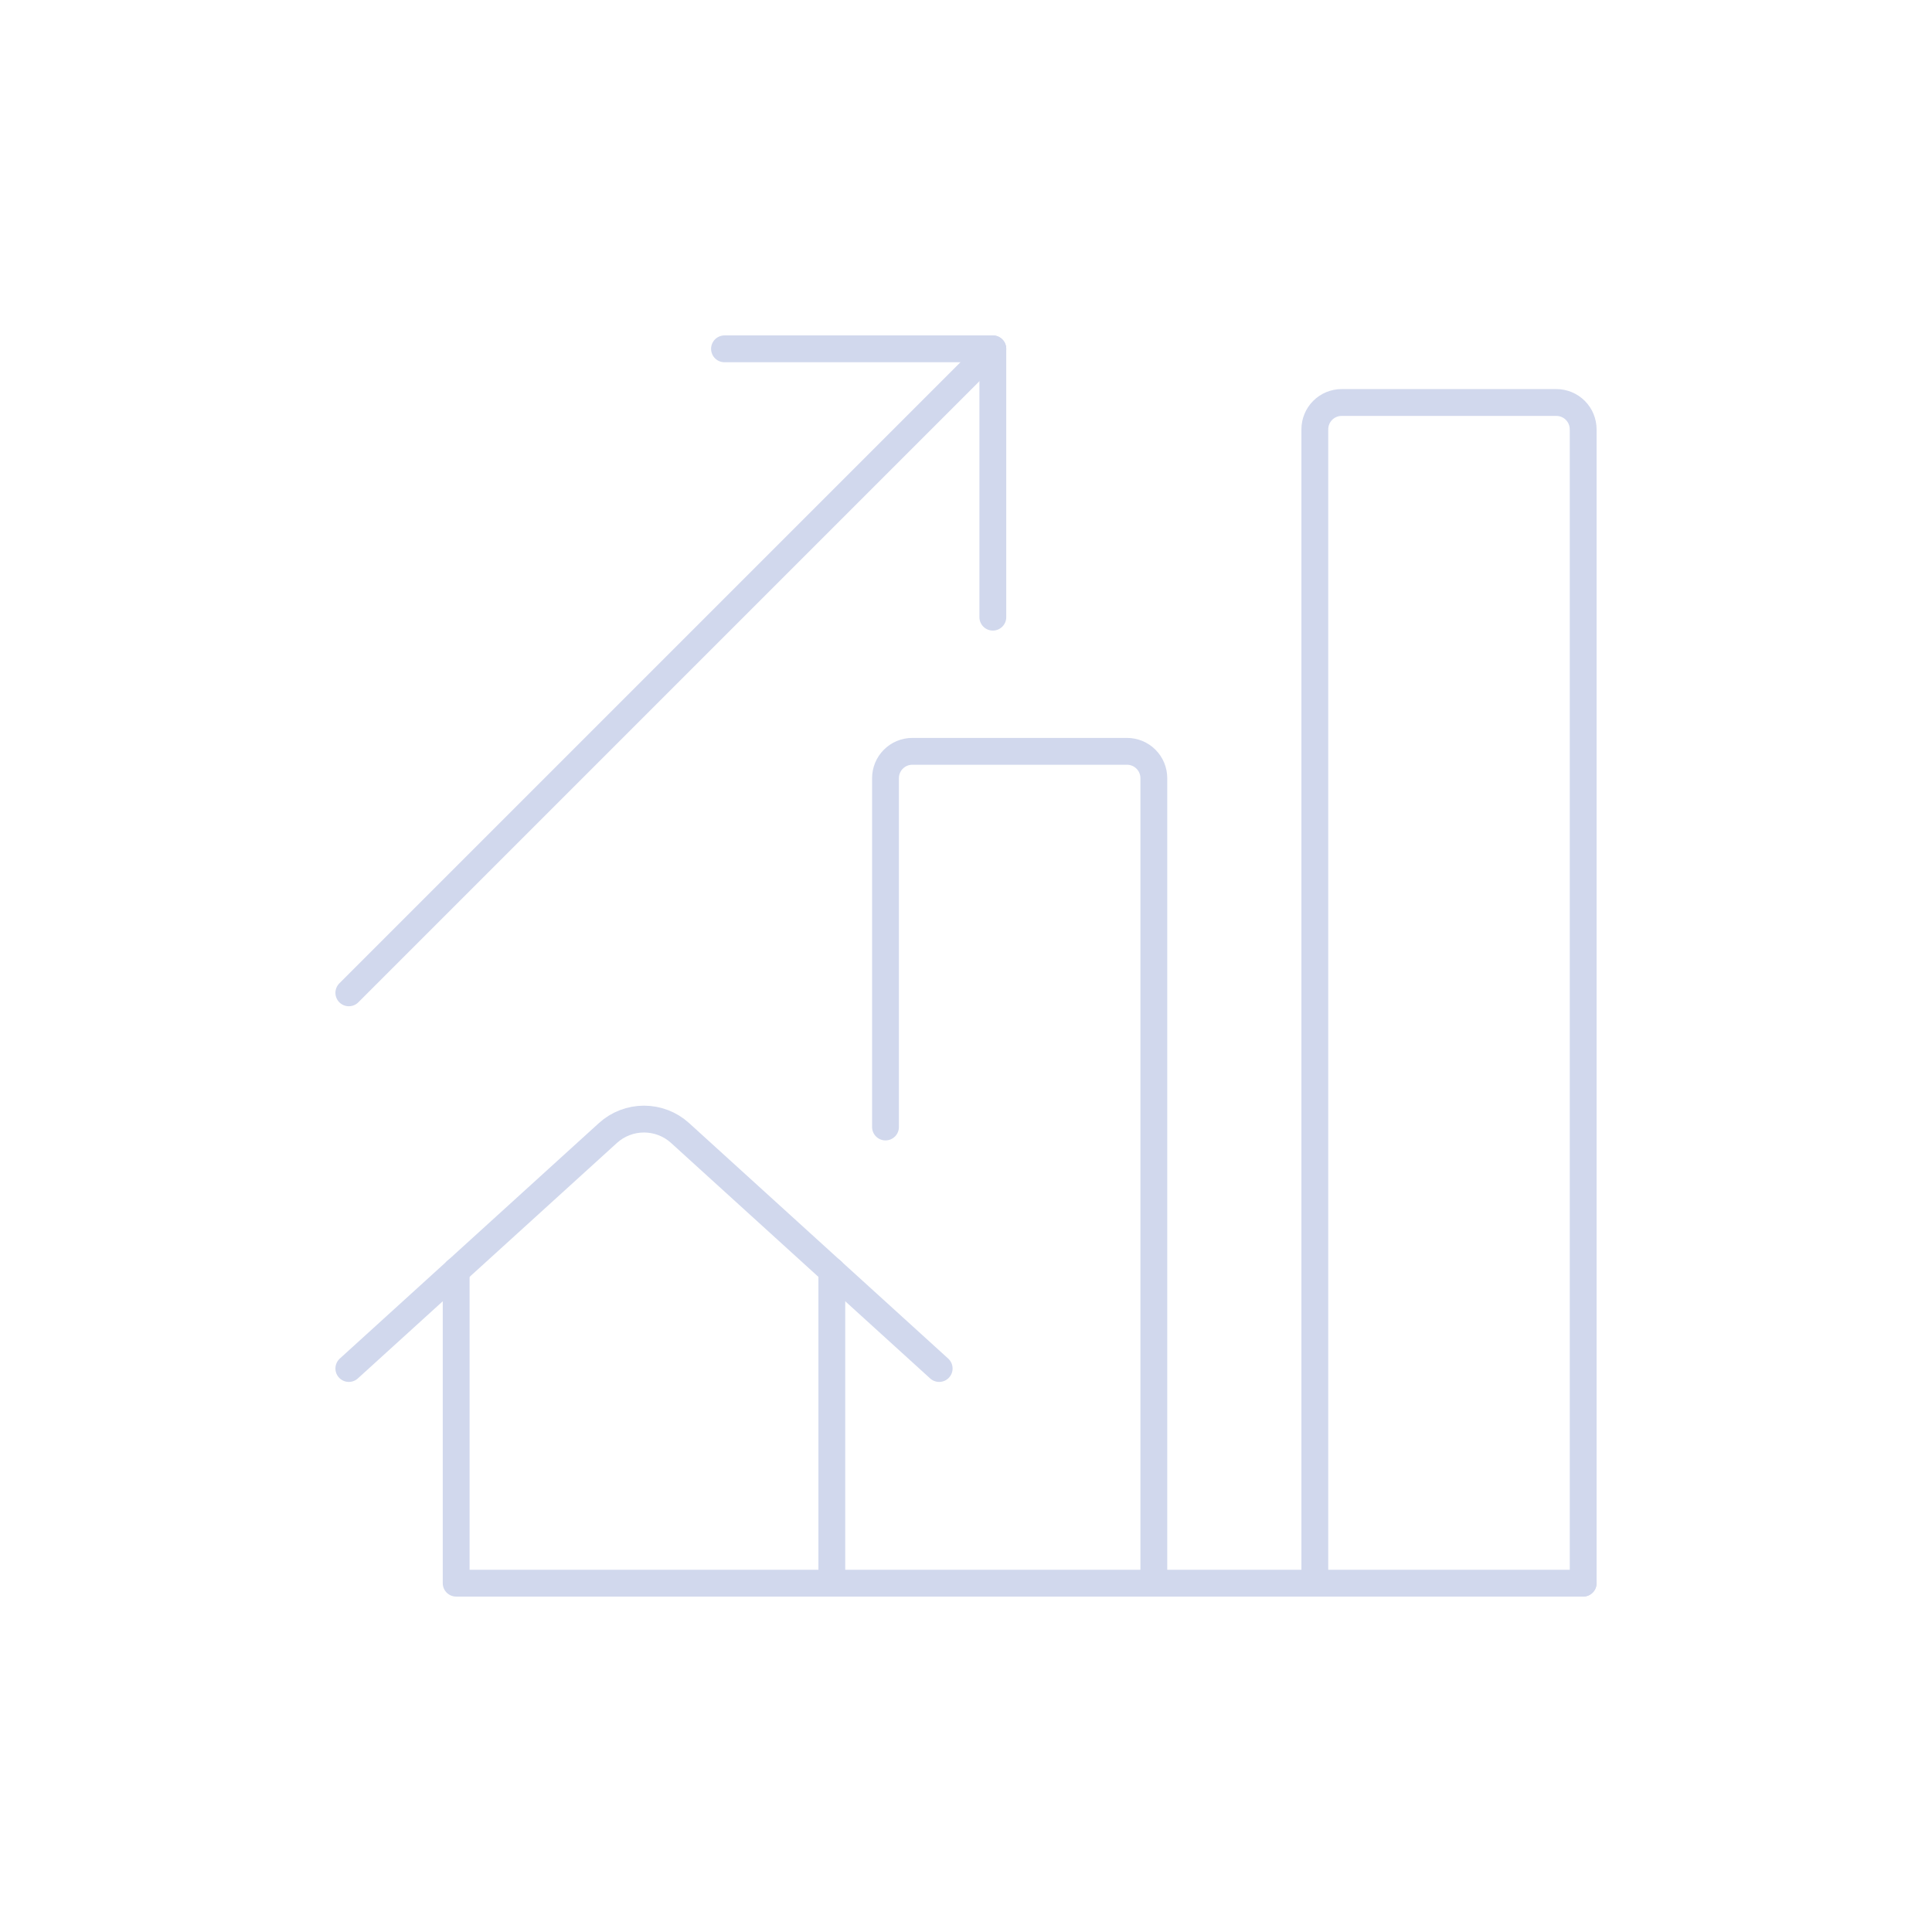 <svg width="72" height="72" viewBox="0 0 72 72" fill="none" xmlns="http://www.w3.org/2000/svg">
<g clip-path="url(#clip0_4495_75839)">
<path d="M17 47.36V59H31V47.36" stroke="#D1D8ED" stroke-linecap="round" stroke-linejoin="round"/>
<path d="M13 51L22.66 42.22C23.027 41.888 23.505 41.705 24 41.705C24.495 41.705 24.973 41.888 25.34 42.22L35 51" stroke="#D1D8ED" stroke-linecap="round" stroke-linejoin="round"/>
<path d="M27 13H37V23" stroke="#D1D8ED" stroke-linecap="round" stroke-linejoin="round"/>
<path d="M13 37L37 13" stroke="#D1D8ED" stroke-linecap="round" stroke-linejoin="round"/>
<path d="M59 59H31" stroke="#D1D8ED" stroke-linecap="round" stroke-linejoin="round"/>
<path d="M33 42V29C33 28.735 33.105 28.48 33.293 28.293C33.48 28.105 33.735 28 34 28H42C42.265 28 42.52 28.105 42.707 28.293C42.895 28.48 43 28.735 43 29V59" stroke="#D1D8ED" stroke-linecap="round" stroke-linejoin="round"/>
<path d="M49 59V16C49 15.735 49.105 15.48 49.293 15.293C49.48 15.105 49.735 15 50 15H58C58.265 15 58.52 15.105 58.707 15.293C58.895 15.48 59 15.735 59 16V59" stroke="#D1D8ED" stroke-linecap="round" stroke-linejoin="round"/>
</g>
<defs>
<clipPath id="clip0_4495_75839">
<rect width="48" height="48" fill="white" transform="translate(12 12)"/>
</clipPath>
</defs>
</svg>

